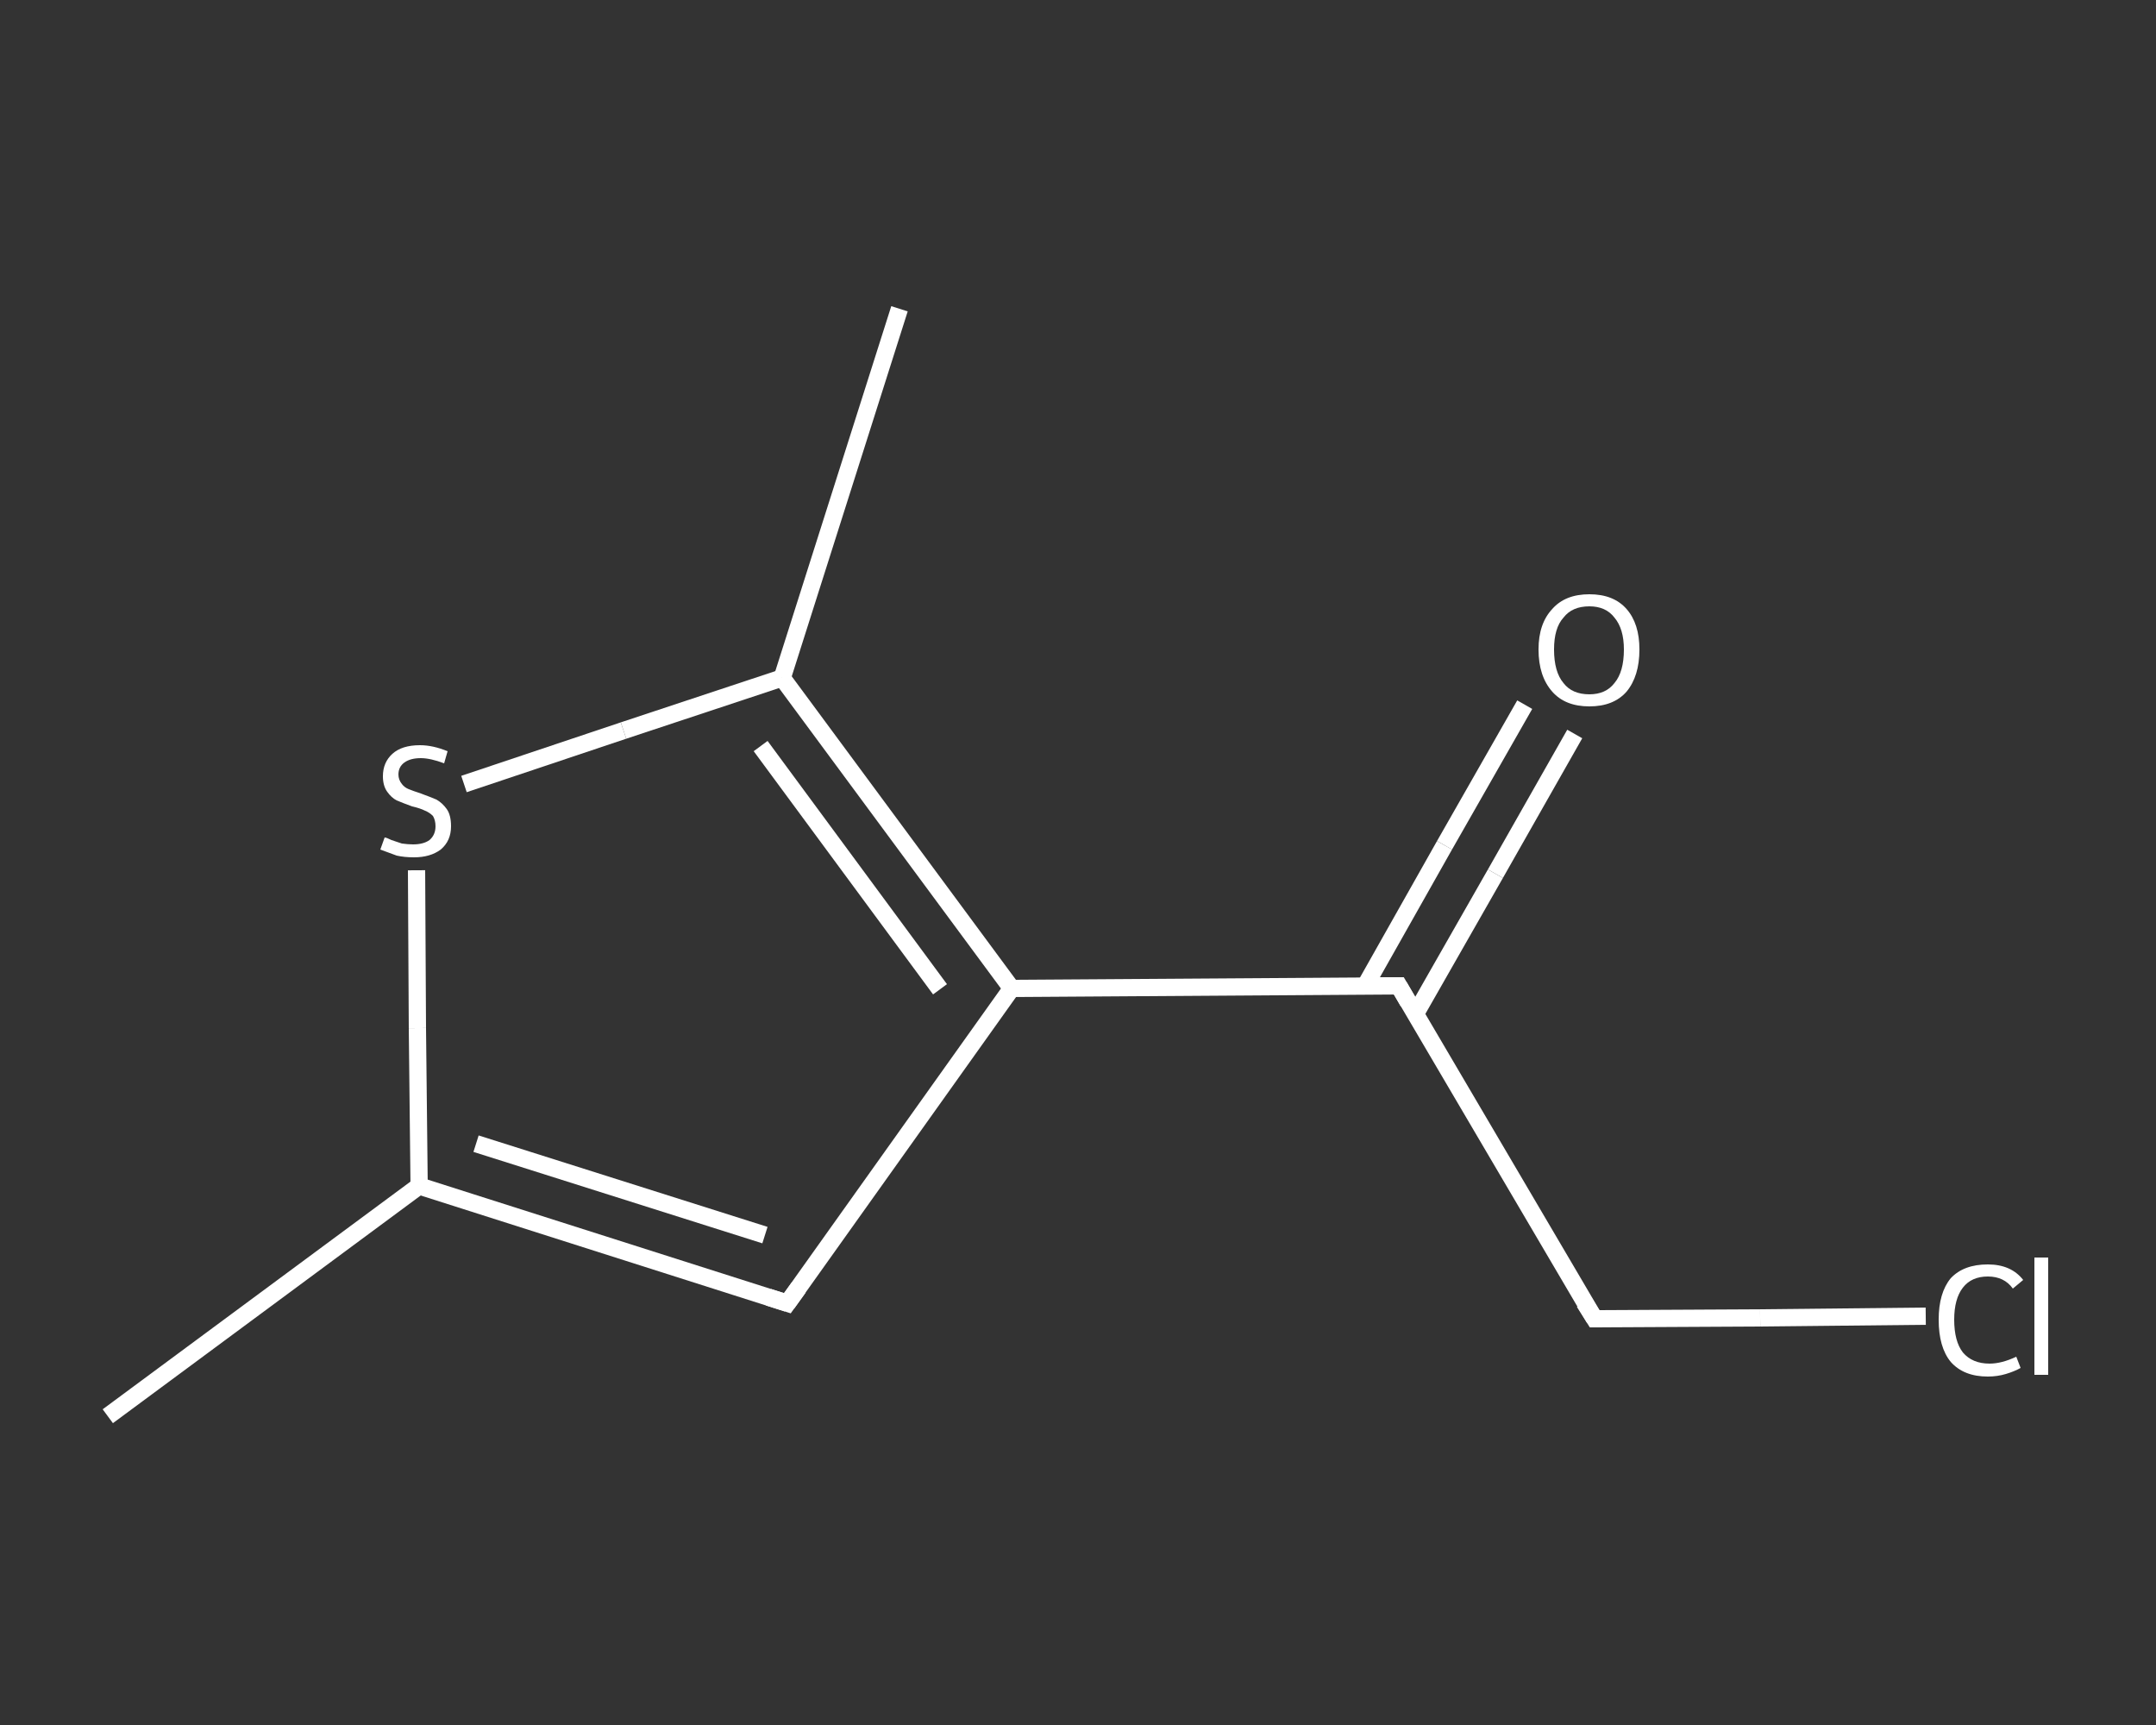 <?xml version='1.0' encoding='iso-8859-1'?>
<svg version='1.1' baseProfile='full'
              xmlns='http://www.w3.org/2000/svg'
                      xmlns:rdkit='http://www.rdkit.org/xml'
                      xmlns:xlink='http://www.w3.org/1999/xlink'
                  xml:space='preserve'
width='250px' height='200px' viewBox='0 0 250 200'>
<rect x="0" y="0" width="250" height="200" fill="#333333" stroke="none"/>
<!-- END OF HEADER -->
<rect style='opacity:1.0;fill:transparent;stroke:none' width='250.0' height='200.0' x='0.0' y='0.0'> </rect>
<path class='bond-0 atom-0 atom-1' d='M 12.5,164.2 L 48.6,137.5' style='fill:none;fill-rule:evenodd;stroke:#FFFFFF;stroke-width:2.0px;stroke-linecap:butt;stroke-linejoin:miter;stroke-opacity:1' />
<path class='bond-1 atom-1 atom-2' d='M 48.6,137.5 L 91.3,151.1' style='fill:none;fill-rule:evenodd;stroke:#FFFFFF;stroke-width:2.0px;stroke-linecap:butt;stroke-linejoin:miter;stroke-opacity:1' />
<path class='bond-1 atom-1 atom-2' d='M 55.2,132.6 L 88.7,143.2' style='fill:none;fill-rule:evenodd;stroke:#FFFFFF;stroke-width:2.0px;stroke-linecap:butt;stroke-linejoin:miter;stroke-opacity:1' />
<path class='bond-2 atom-2 atom-3' d='M 91.3,151.1 L 117.3,114.6' style='fill:none;fill-rule:evenodd;stroke:#FFFFFF;stroke-width:2.0px;stroke-linecap:butt;stroke-linejoin:miter;stroke-opacity:1' />
<path class='bond-3 atom-3 atom-4' d='M 117.3,114.6 L 162.2,114.3' style='fill:none;fill-rule:evenodd;stroke:#FFFFFF;stroke-width:2.0px;stroke-linecap:butt;stroke-linejoin:miter;stroke-opacity:1' />
<path class='bond-4 atom-4 atom-5' d='M 164.1,117.6 L 173.4,101.3' style='fill:none;fill-rule:evenodd;stroke:#FFFFFF;stroke-width:2.0px;stroke-linecap:butt;stroke-linejoin:miter;stroke-opacity:1' />
<path class='bond-4 atom-4 atom-5' d='M 173.4,101.3 L 182.6,85.1' style='fill:none;fill-rule:evenodd;stroke:#FFFFFF;stroke-width:2.0px;stroke-linecap:butt;stroke-linejoin:miter;stroke-opacity:1' />
<path class='bond-4 atom-4 atom-5' d='M 158.3,114.3 L 167.5,98.0' style='fill:none;fill-rule:evenodd;stroke:#FFFFFF;stroke-width:2.0px;stroke-linecap:butt;stroke-linejoin:miter;stroke-opacity:1' />
<path class='bond-4 atom-4 atom-5' d='M 167.5,98.0 L 176.8,81.7' style='fill:none;fill-rule:evenodd;stroke:#FFFFFF;stroke-width:2.0px;stroke-linecap:butt;stroke-linejoin:miter;stroke-opacity:1' />
<path class='bond-5 atom-4 atom-6' d='M 162.2,114.3 L 184.9,152.9' style='fill:none;fill-rule:evenodd;stroke:#FFFFFF;stroke-width:2.0px;stroke-linecap:butt;stroke-linejoin:miter;stroke-opacity:1' />
<path class='bond-6 atom-6 atom-7' d='M 184.9,152.9 L 204.1,152.8' style='fill:none;fill-rule:evenodd;stroke:#FFFFFF;stroke-width:2.0px;stroke-linecap:butt;stroke-linejoin:miter;stroke-opacity:1' />
<path class='bond-6 atom-6 atom-7' d='M 204.1,152.8 L 223.3,152.6' style='fill:none;fill-rule:evenodd;stroke:#FFFFFF;stroke-width:2.0px;stroke-linecap:butt;stroke-linejoin:miter;stroke-opacity:1' />
<path class='bond-7 atom-3 atom-8' d='M 117.3,114.6 L 90.7,78.6' style='fill:none;fill-rule:evenodd;stroke:#FFFFFF;stroke-width:2.0px;stroke-linecap:butt;stroke-linejoin:miter;stroke-opacity:1' />
<path class='bond-7 atom-3 atom-8' d='M 109.0,114.7 L 88.2,86.5' style='fill:none;fill-rule:evenodd;stroke:#FFFFFF;stroke-width:2.0px;stroke-linecap:butt;stroke-linejoin:miter;stroke-opacity:1' />
<path class='bond-8 atom-8 atom-9' d='M 90.7,78.6 L 104.3,35.8' style='fill:none;fill-rule:evenodd;stroke:#FFFFFF;stroke-width:2.0px;stroke-linecap:butt;stroke-linejoin:miter;stroke-opacity:1' />
<path class='bond-9 atom-8 atom-10' d='M 90.7,78.6 L 72.3,84.7' style='fill:none;fill-rule:evenodd;stroke:#FFFFFF;stroke-width:2.0px;stroke-linecap:butt;stroke-linejoin:miter;stroke-opacity:1' />
<path class='bond-9 atom-8 atom-10' d='M 72.3,84.7 L 53.8,90.9' style='fill:none;fill-rule:evenodd;stroke:#FFFFFF;stroke-width:2.0px;stroke-linecap:butt;stroke-linejoin:miter;stroke-opacity:1' />
<path class='bond-10 atom-10 atom-1' d='M 48.3,100.9 L 48.4,119.2' style='fill:none;fill-rule:evenodd;stroke:#FFFFFF;stroke-width:2.0px;stroke-linecap:butt;stroke-linejoin:miter;stroke-opacity:1' />
<path class='bond-10 atom-10 atom-1' d='M 48.4,119.2 L 48.6,137.5' style='fill:none;fill-rule:evenodd;stroke:#FFFFFF;stroke-width:2.0px;stroke-linecap:butt;stroke-linejoin:miter;stroke-opacity:1' />
<path d='M 89.1,150.4 L 91.3,151.1 L 92.6,149.3' style='fill:none;stroke:#FFFFFF;stroke-width:2.0px;stroke-linecap:butt;stroke-linejoin:miter;stroke-opacity:1;' />
<path d='M 159.9,114.3 L 162.2,114.3 L 163.3,116.2' style='fill:none;stroke:#FFFFFF;stroke-width:2.0px;stroke-linecap:butt;stroke-linejoin:miter;stroke-opacity:1;' />
<path d='M 183.7,151.0 L 184.9,152.9 L 185.8,152.9' style='fill:none;stroke:#FFFFFF;stroke-width:2.0px;stroke-linecap:butt;stroke-linejoin:miter;stroke-opacity:1;' />
<path class='atom-5' d='M 178.4 75.3
Q 178.4 72.3, 180.0 70.6
Q 181.5 68.9, 184.3 68.9
Q 187.1 68.9, 188.6 70.6
Q 190.1 72.3, 190.1 75.3
Q 190.1 78.4, 188.6 80.2
Q 187.1 81.9, 184.3 81.9
Q 181.5 81.9, 180.0 80.2
Q 178.4 78.4, 178.4 75.3
M 184.3 80.5
Q 186.2 80.5, 187.2 79.2
Q 188.3 77.9, 188.3 75.3
Q 188.3 72.9, 187.2 71.6
Q 186.2 70.3, 184.3 70.3
Q 182.3 70.3, 181.3 71.6
Q 180.2 72.8, 180.2 75.3
Q 180.2 77.9, 181.3 79.2
Q 182.3 80.5, 184.3 80.5
' fill='#FFFFFF'/>
<path class='atom-7' d='M 224.8 153.0
Q 224.8 149.9, 226.2 148.2
Q 227.7 146.6, 230.5 146.6
Q 233.2 146.6, 234.6 148.4
L 233.4 149.4
Q 232.4 148.0, 230.5 148.0
Q 228.6 148.0, 227.6 149.3
Q 226.6 150.6, 226.6 153.0
Q 226.6 155.5, 227.6 156.8
Q 228.7 158.1, 230.7 158.1
Q 232.1 158.1, 233.8 157.3
L 234.3 158.6
Q 233.6 159.0, 232.6 159.3
Q 231.6 159.6, 230.5 159.6
Q 227.7 159.6, 226.2 157.9
Q 224.8 156.2, 224.8 153.0
' fill='#FFFFFF'/>
<path class='atom-7' d='M 235.9 145.8
L 237.5 145.8
L 237.5 159.4
L 235.9 159.4
L 235.9 145.8
' fill='#FFFFFF'/>
<path class='atom-10' d='M 44.6 97.1
Q 44.8 97.1, 45.4 97.4
Q 46.0 97.6, 46.6 97.8
Q 47.3 97.9, 47.9 97.9
Q 49.1 97.9, 49.8 97.4
Q 50.5 96.8, 50.5 95.8
Q 50.5 95.1, 50.2 94.6
Q 49.8 94.2, 49.3 94.0
Q 48.7 93.7, 47.8 93.5
Q 46.7 93.1, 46.0 92.8
Q 45.4 92.5, 44.9 91.8
Q 44.4 91.1, 44.4 90.0
Q 44.4 88.4, 45.5 87.4
Q 46.6 86.4, 48.7 86.4
Q 50.2 86.4, 51.9 87.1
L 51.5 88.5
Q 49.9 87.9, 48.8 87.9
Q 47.6 87.9, 46.9 88.4
Q 46.2 88.9, 46.2 89.8
Q 46.2 90.4, 46.6 90.9
Q 46.9 91.3, 47.4 91.5
Q 47.9 91.7, 48.8 92.0
Q 49.9 92.4, 50.6 92.7
Q 51.3 93.1, 51.8 93.8
Q 52.3 94.5, 52.3 95.8
Q 52.3 97.5, 51.1 98.5
Q 49.9 99.4, 48.0 99.4
Q 46.9 99.4, 46.0 99.2
Q 45.2 98.9, 44.1 98.5
L 44.6 97.1
' fill='#FFFFFF'/>
</svg>
